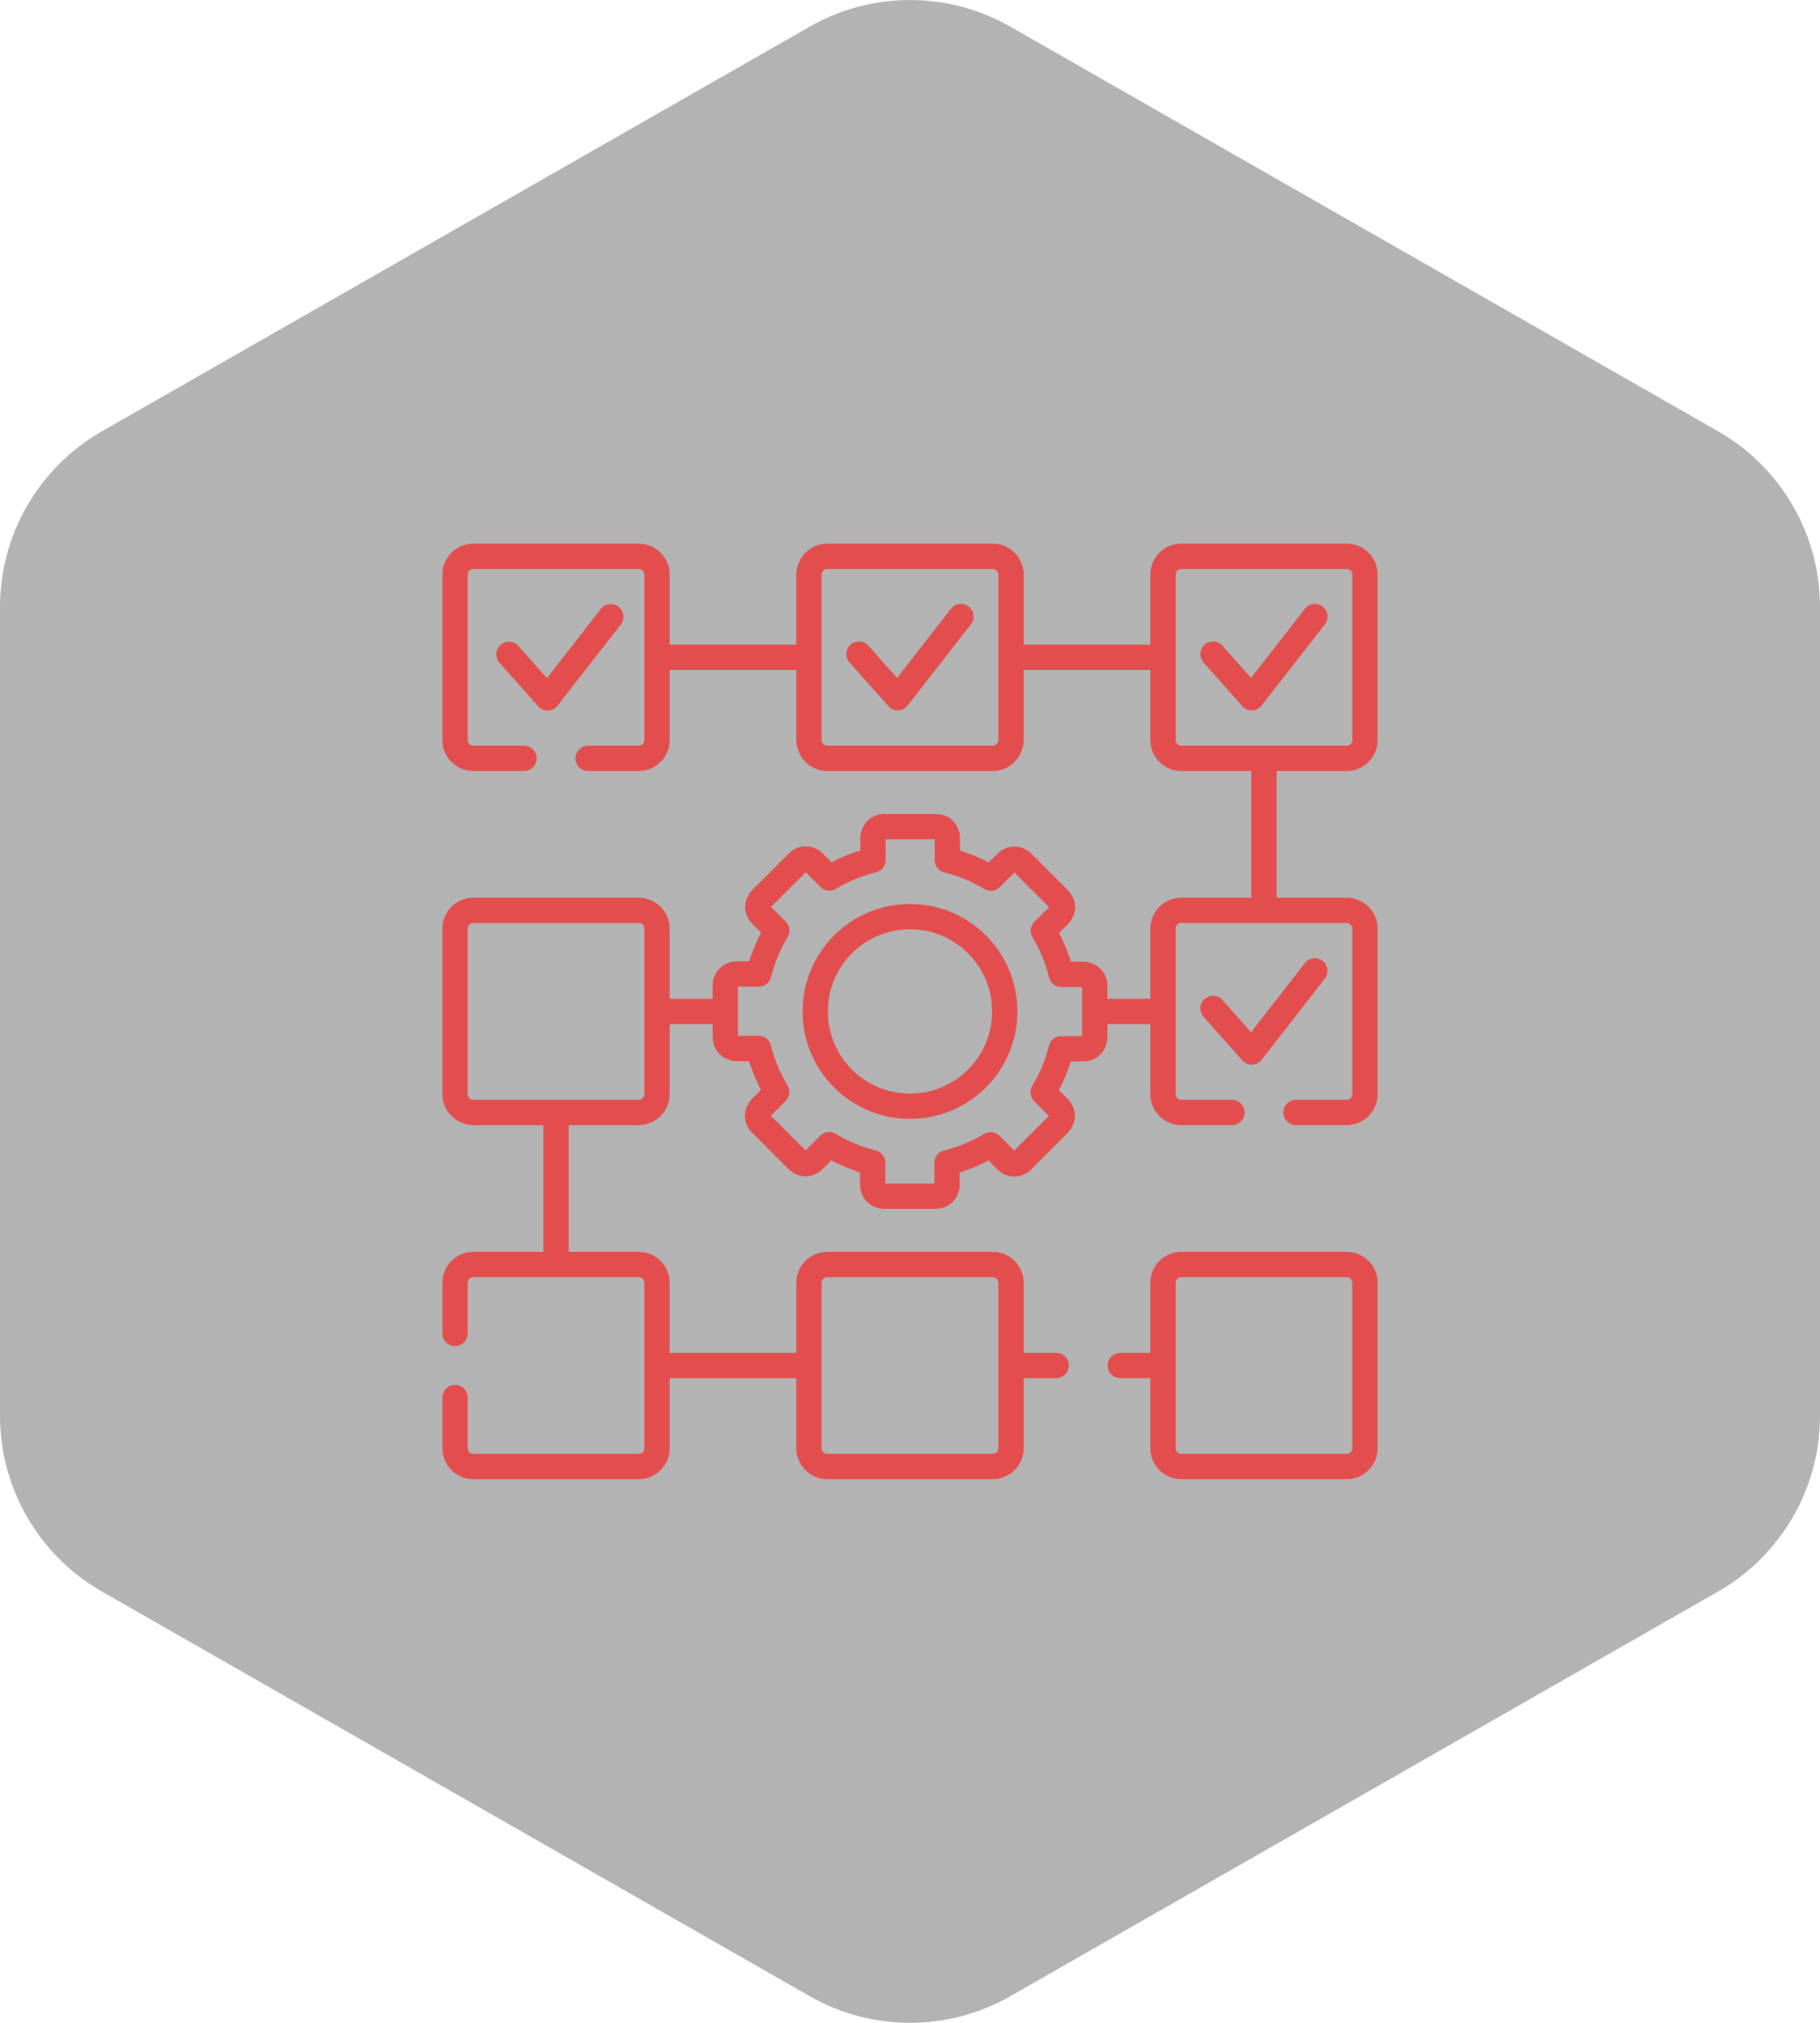 <?xml version="1.0" encoding="UTF-8"?>
<svg xmlns="http://www.w3.org/2000/svg" width="72" height="80" viewBox="0 0 72 80" fill="none">
  <g clip-path="url(#clip0_5906_19191)">
    <path d="M72 56.003V23.997C71.999 22.593 71.628 21.215 70.926 20.001C70.224 18.786 69.215 17.777 68 17.075L40 1.072C38.784 0.37 37.404 0 36 0C34.596 0 33.216 0.37 32 1.072L4 17.075C2.785 17.777 1.776 18.786 1.074 20.001C0.372 21.215 0.001 22.593 0 23.997V56.003C0.001 57.407 0.372 58.785 1.074 59.999C1.776 61.214 2.785 62.223 4 62.925L32 78.928C33.216 79.63 34.596 80 36 80C37.404 80 38.784 79.63 40 78.928L68 62.925C69.215 62.223 70.224 61.214 70.926 59.999C71.628 58.785 71.999 57.407 72 56.003Z" fill="black" fill-opacity="0.3"></path>
  </g>
  <path d="M45.911 54.004H44.318M41.783 54.004H40.197M26.147 54.004H31.954M21.996 44.157V49.89M28.564 40H26.234M45.856 40H43.421M50.004 30.15V35.822M40.227 25.996H45.874M26.146 25.996H31.893M23.264 29.993H25.266C25.667 29.993 25.993 29.667 25.993 29.266V22.727C25.993 22.325 25.667 22 25.266 22H18.727C18.325 22 18 22.325 18 22.727V29.266C18 29.667 18.325 29.993 18.727 29.993H20.729M51.271 43.996H53.273C53.675 43.996 54 43.671 54 43.27V36.73C54 36.329 53.675 36.004 53.273 36.004H46.734C46.333 36.004 46.007 36.329 46.007 36.73V43.27C46.007 43.671 46.333 43.996 46.734 43.996H48.736M18 55.271V57.273C18 57.675 18.325 58 18.727 58H25.266C25.667 58 25.993 57.675 25.993 57.273V50.734C25.993 50.333 25.667 50.007 25.266 50.007H18.727C18.325 50.007 18 50.333 18 50.734V52.736M39.27 58H32.73C32.329 58 32.004 57.675 32.004 57.273V50.734C32.004 50.333 32.329 50.007 32.73 50.007H39.27C39.671 50.007 39.996 50.333 39.996 50.734V57.273C39.996 57.675 39.671 58 39.27 58ZM25.266 43.996H18.727C18.325 43.996 18 43.671 18 43.27V36.73C18 36.329 18.325 36.004 18.727 36.004H25.266C25.668 36.004 25.993 36.329 25.993 36.73V43.27C25.993 43.671 25.668 43.996 25.266 43.996ZM39.27 29.993H32.73C32.329 29.993 32.004 29.668 32.004 29.266V22.727C32.004 22.325 32.329 22 32.73 22H39.27C39.671 22 39.996 22.325 39.996 22.727V29.266C39.996 29.668 39.671 29.993 39.27 29.993ZM53.273 58H46.734C46.333 58 46.007 57.675 46.007 57.273V50.734C46.007 50.333 46.333 50.007 46.734 50.007H53.273C53.675 50.007 54 50.333 54 50.734V57.273C54 57.675 53.675 58 53.273 58ZM54 22.727V29.266C54 29.668 53.675 29.993 53.273 29.993H46.734C46.333 29.993 46.007 29.668 46.007 29.266V22.727C46.007 22.325 46.333 22 46.734 22H53.273C53.675 22 54 22.325 54 22.727ZM43.308 41.041V38.971C43.308 38.856 43.262 38.746 43.181 38.664C43.099 38.583 42.989 38.537 42.873 38.537H41.986C41.839 37.929 41.598 37.347 41.274 36.812L41.903 36.183C41.985 36.102 42.031 35.991 42.031 35.876C42.031 35.761 41.985 35.65 41.903 35.569L40.44 34.105C40.359 34.024 40.248 33.978 40.133 33.978C40.018 33.978 39.907 34.024 39.826 34.105L39.198 34.732C38.664 34.407 38.083 34.166 37.475 34.017V33.127C37.475 33.011 37.43 32.901 37.348 32.819C37.267 32.738 37.156 32.692 37.041 32.692H34.971C34.856 32.692 34.746 32.738 34.664 32.819C34.583 32.901 34.537 33.011 34.537 33.127V34.014C33.929 34.161 33.347 34.402 32.812 34.726L32.183 34.097C32.102 34.015 31.991 33.969 31.876 33.969C31.761 33.969 31.65 34.015 31.569 34.097L30.105 35.56C30.024 35.641 29.978 35.752 29.978 35.867C29.978 35.982 30.024 36.093 30.105 36.174L30.732 36.802C30.407 37.336 30.166 37.916 30.017 38.523H29.127C29.011 38.523 28.901 38.569 28.819 38.651C28.738 38.732 28.692 38.843 28.692 38.958V41.029C28.692 41.144 28.738 41.254 28.819 41.336C28.901 41.417 29.011 41.463 29.127 41.463H30.014C30.162 42.071 30.402 42.653 30.726 43.188L30.097 43.817C30.015 43.898 29.969 44.009 29.969 44.124C29.969 44.239 30.015 44.35 30.097 44.431L31.56 45.895C31.641 45.976 31.752 46.022 31.867 46.022C31.982 46.022 32.093 45.976 32.174 45.895L32.802 45.268C33.336 45.593 33.917 45.834 34.525 45.983V46.873C34.525 46.989 34.57 47.099 34.652 47.181C34.733 47.262 34.844 47.308 34.959 47.308H37.029C37.144 47.308 37.254 47.262 37.336 47.181C37.417 47.099 37.463 46.989 37.463 46.873V45.986C38.071 45.838 38.653 45.598 39.188 45.274L39.817 45.903C39.898 45.985 40.009 46.031 40.124 46.031C40.239 46.031 40.35 45.985 40.431 45.903L41.895 44.44C41.976 44.359 42.022 44.248 42.022 44.133C42.022 44.017 41.976 43.907 41.895 43.825L41.268 43.198C41.593 42.664 41.834 42.083 41.983 41.475H42.873C42.93 41.475 42.987 41.464 43.04 41.442C43.092 41.42 43.14 41.389 43.181 41.348C43.221 41.308 43.253 41.26 43.275 41.207C43.297 41.154 43.308 41.098 43.308 41.041Z" stroke="#E34D4D" stroke-miterlimit="10" stroke-linecap="round" stroke-linejoin="round"></path>
  <path d="M36 43.75C38.071 43.75 39.749 42.072 39.749 40.001C39.749 37.93 38.071 36.251 36 36.251C33.929 36.251 32.25 37.93 32.25 40.001C32.25 42.072 33.929 43.75 36 43.75Z" stroke="#E34D4D" stroke-miterlimit="10" stroke-linecap="round" stroke-linejoin="round"></path>
  <path d="M20.133 25.877L21.663 27.6L24.164 24.391M33.983 25.869L35.514 27.593L38.014 24.384M47.987 25.869L49.517 27.593L52.018 24.384M47.987 39.881L49.517 41.604L52.018 38.395" stroke="#E34D4D" stroke-miterlimit="10" stroke-linecap="round" stroke-linejoin="round"></path>
  <defs>
    <clipPath id="clip0_5906_19191">
      <rect width="72" height="80" fill="white"></rect>
    </clipPath>
  </defs>
</svg>
